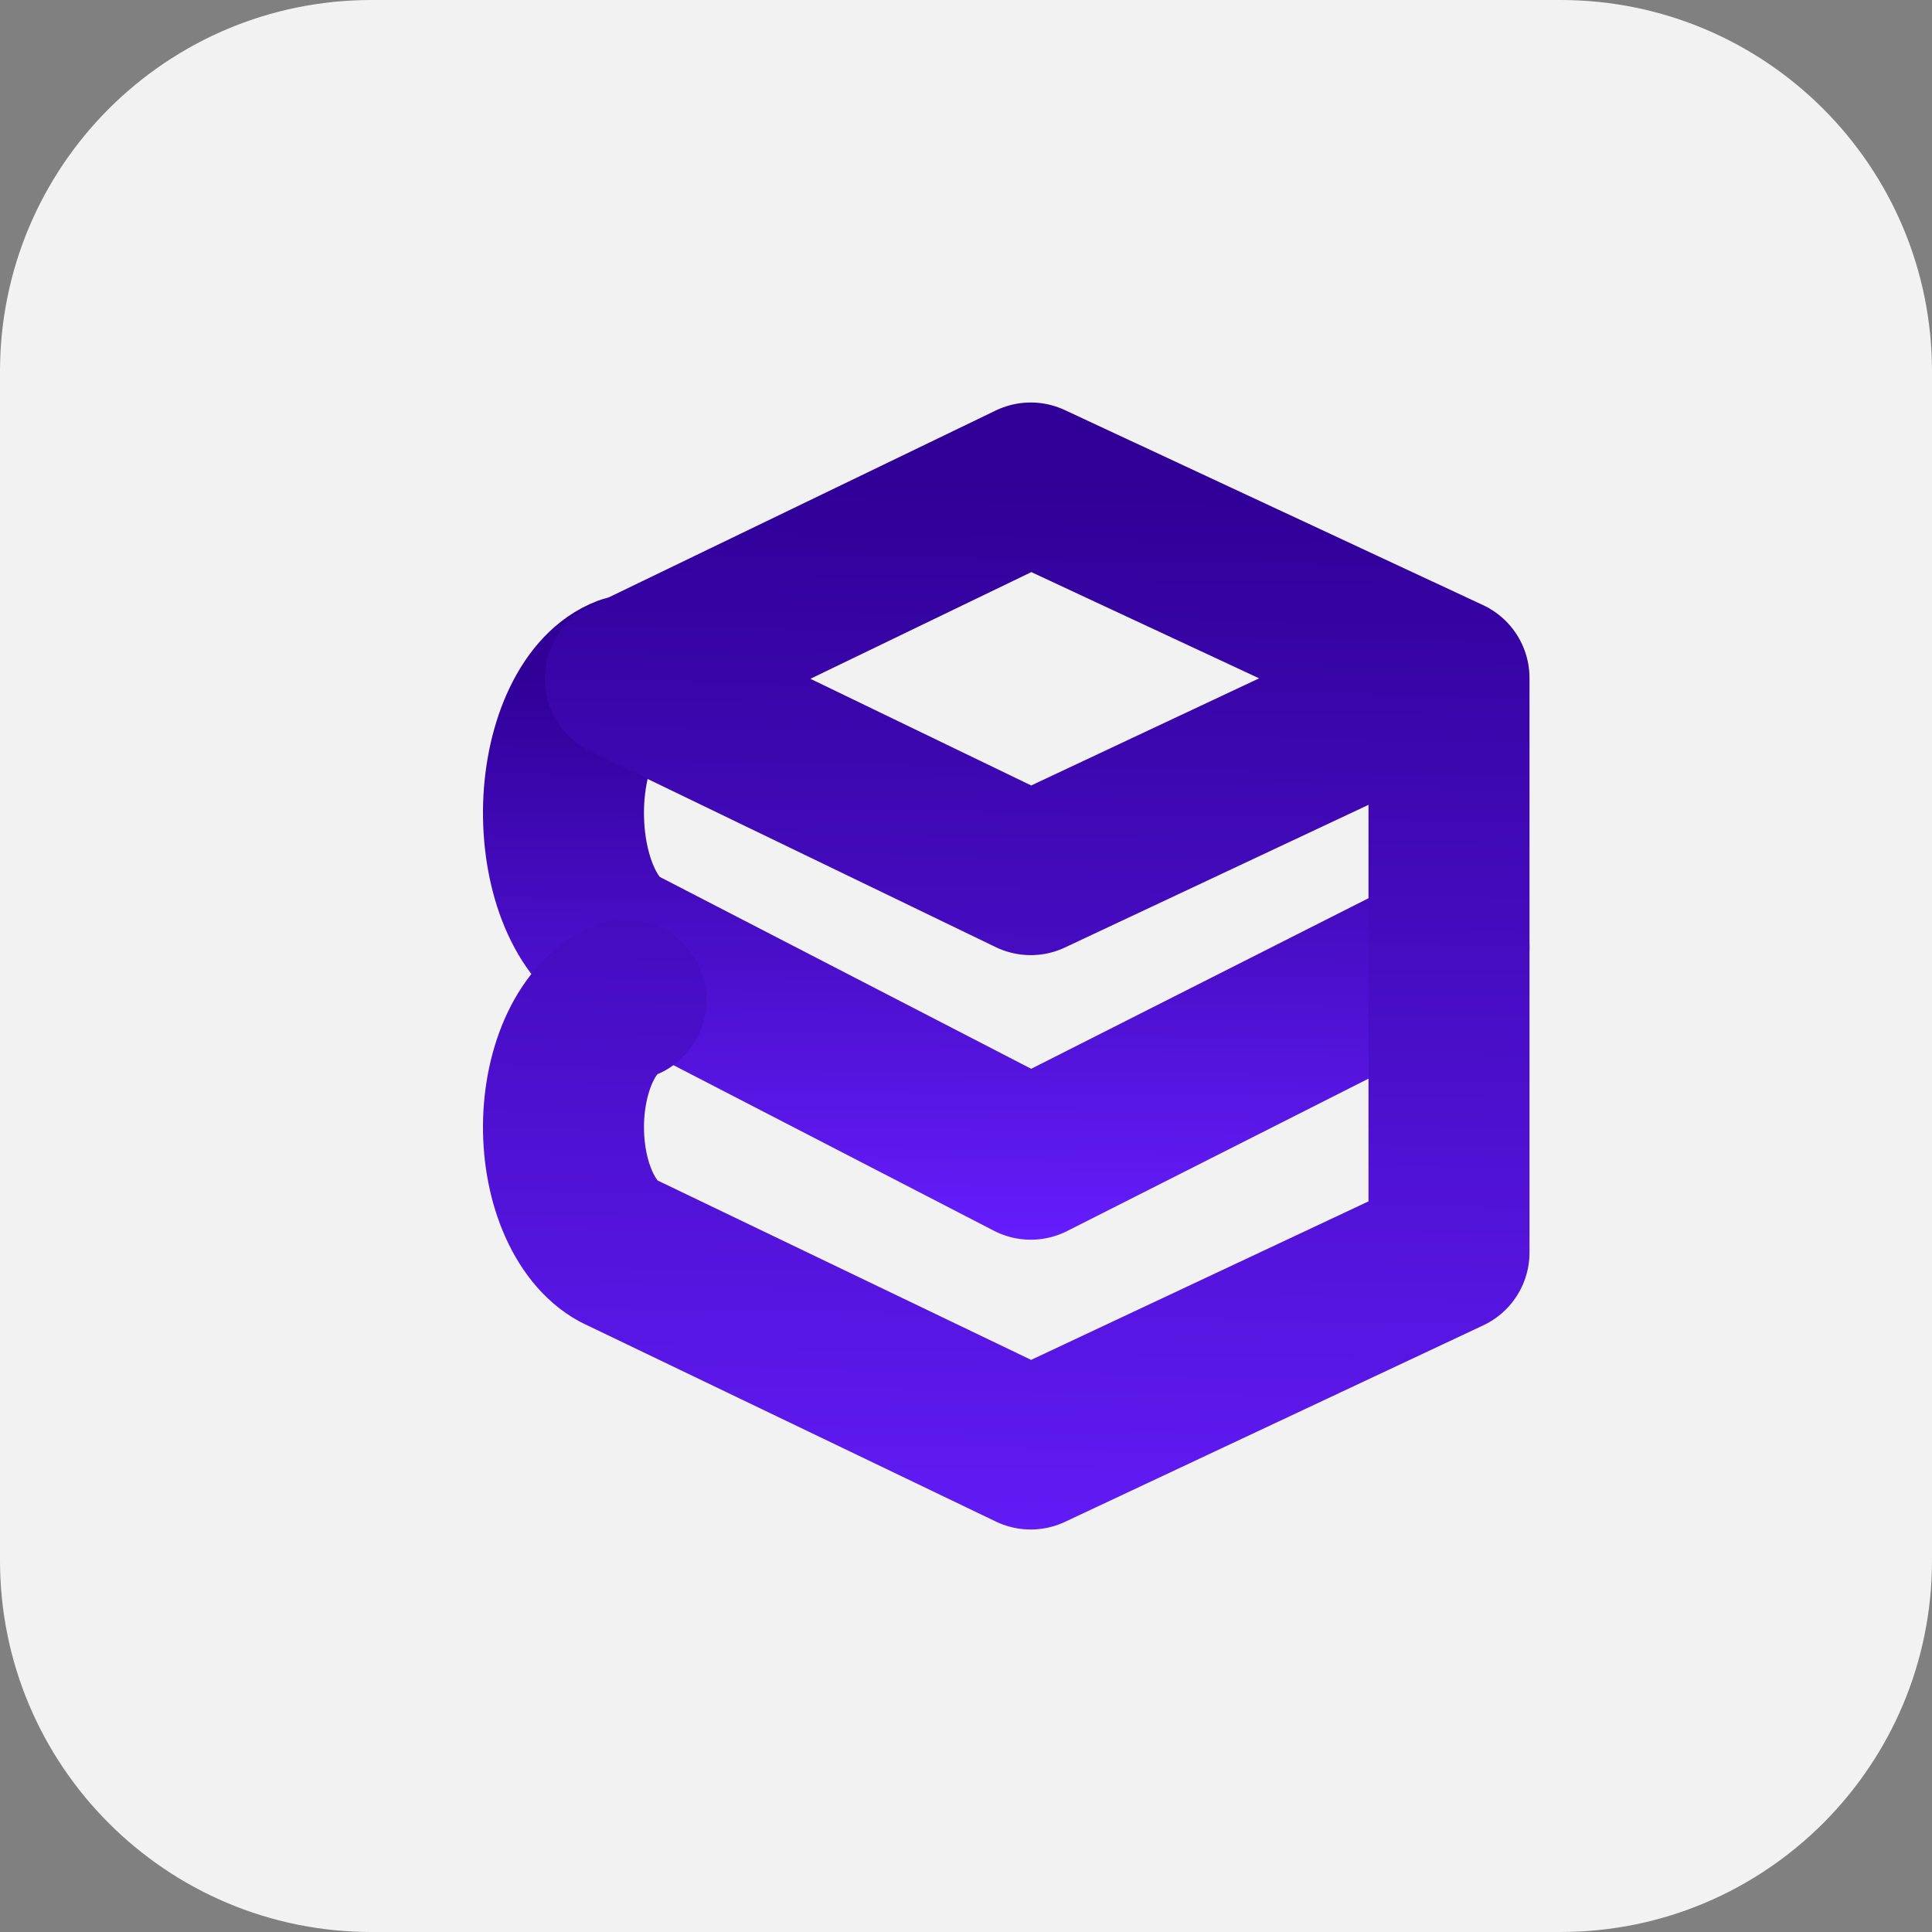 <?xml version="1.0" encoding="UTF-8"?> <svg xmlns="http://www.w3.org/2000/svg" width="24" height="24" viewBox="0 0 24 24" fill="none"><rect x="0" y="0" width="24" height="24" fill="#808080" stroke="none"/><path d="M0 4.615C0 2.066 2.066 0 4.615 0H19.385C21.934 0 24 2.066 24 4.615V19.385C24 21.934 21.934 24 19.385 24H4.615C2.066 24 0 21.934 0 19.385V4.615Z" fill="#F2F2F2"></path><path d="M7.776 8.4C7.565 8.48 7.375 8.68 7.235 8.971C7.095 9.261 7.013 9.625 7.001 10.006C6.99 10.387 7.049 10.764 7.171 11.079C7.293 11.394 7.47 11.63 7.674 11.749L12.805 14.4L18 11.773" stroke="url(#paint0_linear_3618_1009)" stroke-width="2" stroke-linecap="round" stroke-linejoin="round"></path><path d="M7.776 12.424C7.565 12.498 7.375 12.685 7.235 12.954C7.095 13.224 7.013 13.562 7.001 13.916C6.99 14.27 7.049 14.62 7.171 14.913C7.293 15.206 7.469 15.425 7.674 15.536L12.804 18L18 15.559V8.423M18 8.423L12.804 6L7.768 8.432L12.804 10.865L18 8.423Z" stroke="url(#paint1_linear_3618_1009)" stroke-width="2" stroke-linecap="round" stroke-linejoin="round"></path><defs><linearGradient id="paint0_linear_3618_1009" x1="12.5" y1="8.4" x2="12.434" y2="15.601" gradientUnits="userSpaceOnUse"><stop stop-color="#300097"></stop><stop offset="1" stop-color="#661EFF"></stop></linearGradient><linearGradient id="paint1_linear_3618_1009" x1="12.5" y1="6" x2="12.238" y2="20.399" gradientUnits="userSpaceOnUse"><stop stop-color="#300097"></stop><stop offset="1" stop-color="#661EFF"></stop></linearGradient></defs></svg> 